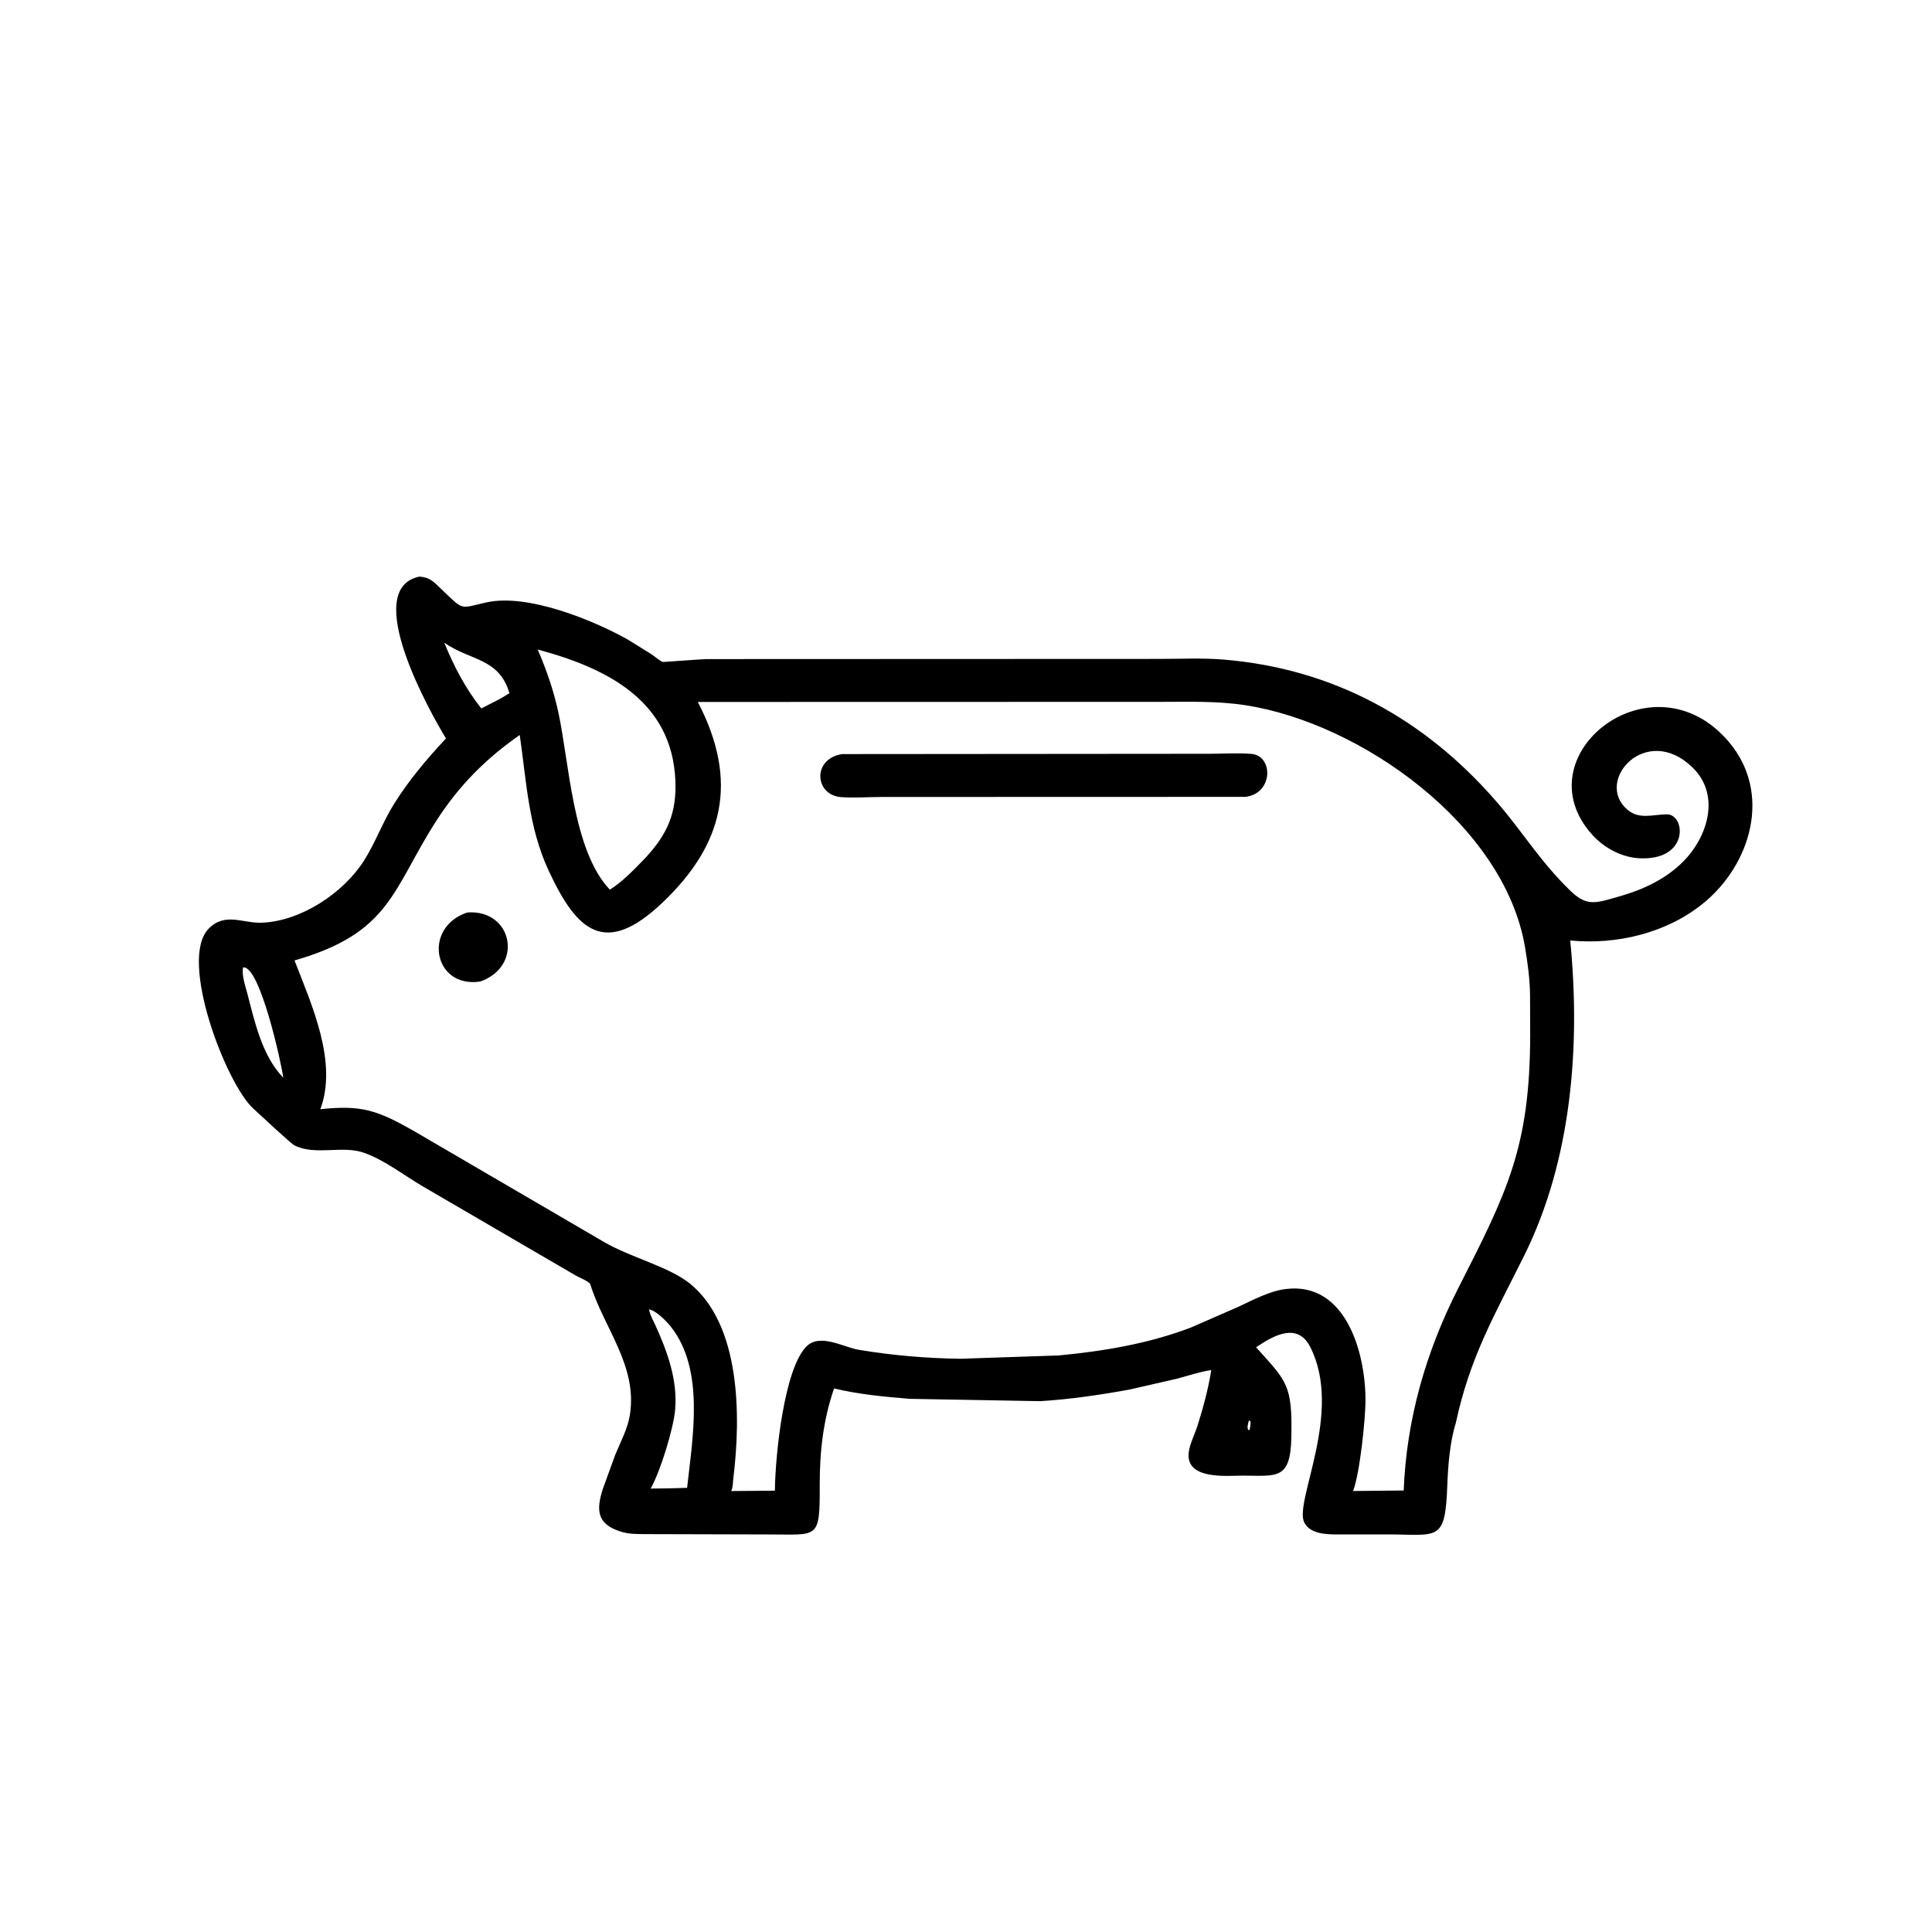 <svg version="1.1" xmlns="http://www.w3.org/2000/svg" style="display: block;" viewBox="0 0 2048 2048" width="640" height="640">
<path transform="translate(0,0)" fill="rgb(0,0,0)" d="M 1543.19 1508.56 C 1537.09 1527.71 1535 1553.21 1534.27 1573.06 C 1531.96 1635.93 1525.17 1626.4 1468.67 1626.52 L 1424.37 1626.55 C 1411.46 1626.5 1389.48 1628.03 1382.48 1613.68 C 1371.71 1591.6 1424.1 1497.19 1388.95 1427.93 C 1375.71 1401.85 1351.16 1414.77 1331.51 1428.19 C 1364.12 1464.54 1370.11 1467.52 1368.87 1524.08 C 1367.87 1569.22 1353.18 1564.26 1317.45 1564.23 C 1301.37 1564.21 1256.93 1569.13 1260.06 1540 C 1261.06 1530.71 1266.58 1520.31 1269.41 1511.31 C 1275.51 1491.9 1280.82 1472.45 1283.99 1452.34 C 1271.97 1454.04 1259.91 1458.2 1248.17 1461.36 L 1197.98 1472.86 C 1166.84 1478.58 1134.2 1483.37 1102.6 1485.3 L 964.285 1482.82 C 937.328 1480.6 910.515 1478.13 884.156 1471.8 C 872.7 1505.09 868.886 1538.47 868.952 1573.42 C 869.065 1633.23 867.803 1626.39 813.201 1626.57 L 682.593 1626.22 C 674.638 1626.1 666.443 1626.2 658.789 1623.79 L 657 1623.19 C 632.197 1615.19 632.194 1599.85 638.963 1578.5 L 652.24 1541.98 C 657.817 1528.51 665.37 1514.49 667.679 1500.03 C 676.043 1447.62 640.014 1407.59 625.753 1361.41 C 624.911 1358.68 613.684 1353.95 610.69 1352.33 L 448.192 1257.62 C 428.311 1245.93 408.138 1230.07 386.492 1222.2 C 362.957 1213.64 335.066 1225.33 312.413 1214.31 C 308.203 1212.26 276.595 1182.45 268.464 1175.09 C 239.903 1149.23 188.68 1017 221.347 984.258 C 238.729 966.838 257.074 978.75 277.07 978.108 C 318.67 976.772 364.031 946.706 385.871 912.281 C 398.036 893.107 405.627 871.452 417.754 852.098 C 433.694 826.658 452.36 804.694 472.748 782.775 C 456.737 756.532 381.934 624.344 444.596 611.217 C 456.009 612.06 459.819 616.819 467.944 624.602 C 491.774 647.429 487.117 645.1 513.822 638.972 L 515.5 638.606 C 558.857 628.78 628.724 657.282 665.639 678.048 L 690.787 693.662 C 694.203 695.968 698.937 700.276 702.638 701.76 C 702.727 701.796 745.086 698.687 749.08 698.655 L 1228.68 698.475 C 1251.26 698.477 1274.53 697.332 1297 699.18 C 1413.37 708.754 1510.21 762.003 1586.39 849.844 C 1614.87 882.681 1631.73 912.103 1664.23 943.859 C 1682.31 961.527 1691.6 957.357 1717 950.104 C 1741.69 943.054 1765.27 932.101 1783.7 913.853 C 1810.21 887.591 1824.23 842.943 1794.3 813.693 C 1745.07 765.582 1689.66 827.692 1724.93 858.132 C 1737.77 869.216 1752.24 863.25 1767 863.259 C 1786.8 863.272 1790.99 912.177 1738.27 909.825 C 1719.33 908.98 1700.65 899.012 1688.02 885.073 C 1611.85 800.946 1752.1 690.68 1832.93 786.766 C 1878.42 840.84 1856.31 916.408 1805.17 957.838 C 1766.54 989.142 1713.47 1001.78 1664.5 996.934 C 1675.53 1108.47 1666.02 1229.63 1615.79 1330.81 C 1584.26 1394.33 1558.38 1437.85 1543.19 1508.56 z M 688.019 1388.01 L 688.374 1389.73 C 689.457 1394.56 692.397 1399.66 694.457 1404.19 C 707.4 1432.66 718.444 1462.66 715.66 1494.53 C 713.947 1514.15 700.12 1559.63 689.737 1577.95 L 708.848 1577.7 L 728.35 1577.18 C 734.154 1524.06 747.406 1452.01 710.987 1406.18 C 706.453 1400.47 695.329 1389.16 688.019 1388.01 L 687.201 1387.15 L 688.019 1388.01 z M 470.942 681.257 C 481.255 706.516 493.187 729.451 510.213 750.982 L 530.244 740.712 L 540.032 734.821 C 528.899 697.118 498.707 700.767 470.942 681.257 z M 570.006 688.522 C 579.252 710.002 586.69 731.373 591.698 754.252 C 603.452 807.955 606.949 901.611 646.451 943.064 C 659.827 934.915 673.467 920.423 684.419 909.145 C 707.505 884.046 717.383 861.743 715.923 827.467 C 712.327 743.036 644.083 708.417 570.006 688.522 z M 739.703 744.104 C 783.57 828.407 766.902 895.163 702.564 956.524 C 641.145 1015.1 611.356 986.878 581.664 923.061 C 560.092 876.699 558.129 828.759 550.953 779.111 C 514.822 804.342 486.369 832.942 462.47 870.159 C 415.823 942.798 414.3 988.953 312.193 1018.09 C 330.35 1065.08 358.208 1125.81 339.567 1175.82 C 383.664 1171.06 400.35 1177.27 437.646 1198.28 L 640.428 1316.65 C 669.288 1333.32 709.393 1342.79 731.555 1360.84 C 785.247 1404.57 785.415 1501.65 777.396 1566.7 C 776.834 1571.26 777.09 1576.37 775.156 1580.57 L 821.415 1580.17 C 821.84 1541.09 831.439 1451.23 854.654 1427.52 C 869.027 1412.85 893.635 1428.01 910.207 1430.81 C 945.498 1436.77 982.694 1439.92 1018.46 1440.34 L 1122.22 1436.83 C 1169.85 1432.32 1217.41 1424.39 1262.3 1407.28 L 1312.79 1385.24 C 1328.66 1377.84 1345.67 1368.51 1363.24 1366.39 C 1426.9 1358.7 1447.6 1434.45 1447.48 1484.62 C 1447.43 1503.93 1441.62 1561.33 1434.35 1580.53 L 1487.97 1579.98 C 1490.94 1504.44 1511.51 1433.01 1545.68 1365.78 C 1597.46 1263.91 1621.89 1216.58 1622.06 1096.81 L 1621.92 1055.07 C 1621.7 1037.7 1619.43 1020.76 1616.52 1003.67 C 1594.48 874.446 1442.92 766.917 1321 747.68 C 1290.52 742.87 1259.77 743.998 1229.01 743.988 L 739.703 744.104 z M 257.728 1025.5 C 255.878 1033.38 260.187 1045.52 262.223 1053.31 C 270.199 1083.82 277.741 1118.95 300.278 1142.44 C 298.452 1127.75 275.497 1023.02 257.728 1025.5 z M 1324.01 1505.5 C 1323.32 1507.99 1320.63 1516 1324.5 1516.11 C 1325.28 1512.96 1325.63 1510.25 1325.68 1507.01 L 1324.01 1505.5 z"/>
<path transform="translate(0,0)" fill="rgb(0,0,0)" d="M 1320.1 844.708 L 934.703 844.822 C 920.599 844.847 905.734 846.006 891.733 845.001 C 863.447 842.969 860.7 804.453 892.556 799.365 L 1281.87 799.039 C 1296.48 799.036 1312 797.978 1326.5 799.155 C 1350.04 801.066 1349.81 841.371 1320.1 844.708 z"/>
<path transform="translate(0,0)" fill="rgb(0,0,0)" d="M 509.098 1040.46 C 459.116 1047.92 447.839 982.775 495.442 967.255 C 543.322 963.818 555.571 1024.02 509.098 1040.46 z"/>
</svg>